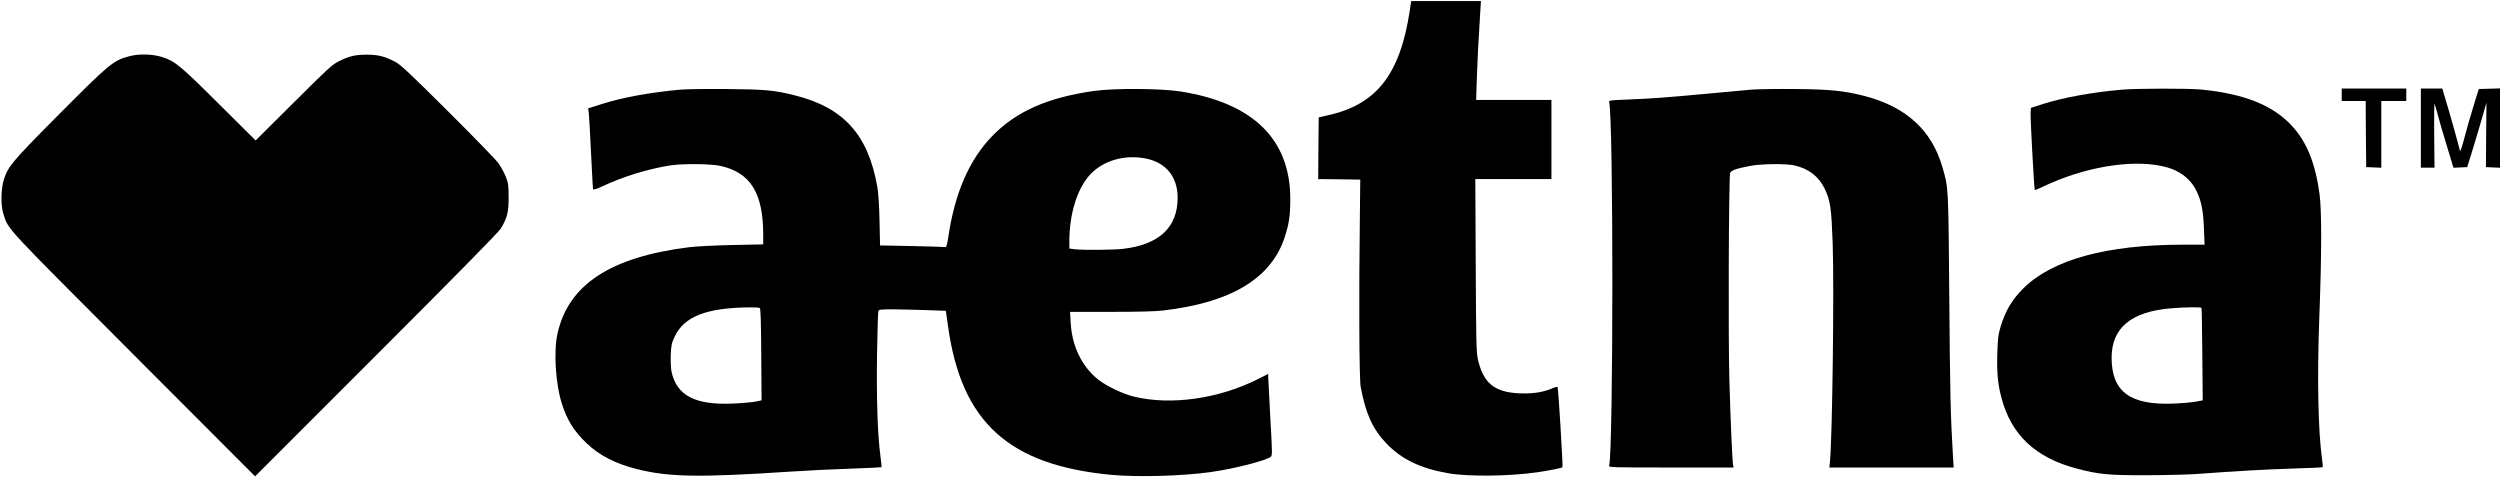 <?xml version="1.0" standalone="no"?>
<!DOCTYPE svg PUBLIC "-//W3C//DTD SVG 20010904//EN"
 "http://www.w3.org/TR/2001/REC-SVG-20010904/DTD/svg10.dtd">
<svg version="1.0" xmlns="http://www.w3.org/2000/svg"
 width="2401pt" height="458pt" viewBox="0 0 2401 458"
 preserveAspectRatio="xMidYMid meet">

<g transform="translate(0,458) scale(0.1,-0.1)"
fill="#000000" stroke="none">
<path d="M13541 4488 c-93 -624 -320 -914 -796 -1017 l-80 -18 -3 -296 -2
-297 202 -2 202 -3 -4 -375 c-10 -758 -6 -1541 8 -1615 47 -256 115 -405 246
-543 146 -153 330 -242 601 -288 196 -33 589 -28 855 11 108 16 229 40 236 48
6 6 -40 765 -47 771 -3 3 -32 -5 -64 -19 -89 -35 -183 -48 -309 -42 -235 11
-342 100 -393 329 -14 63 -17 184 -20 901 l-4 827 365 0 366 0 0 380 0 380
-361 0 -362 0 7 218 c7 198 11 279 32 620 l7 112 -335 0 -335 0 -12 -82z"/>
<path d="M1242 4040 c-157 -42 -188 -68 -708 -591 -416 -419 -457 -468 -497
-594 -29 -92 -31 -253 -3 -335 50 -150 -3 -92 1248 -1345 l1168 -1170 1163
1163 c771 771 1175 1182 1196 1216 63 104 76 157 76 301 -1 117 -3 137 -28
199 -15 38 -47 96 -71 130 -24 33 -244 259 -488 502 -366 364 -453 445 -503
471 -104 53 -161 67 -270 68 -113 0 -169 -13 -270 -63 -63 -31 -106 -70 -435
-398 l-365 -363 -350 348 c-370 369 -425 414 -544 452 -96 31 -227 34 -319 9z"/>
<path d="M6535 3719 c-296 -27 -558 -75 -758 -139 l-129 -41 6 -37 c3 -20 13
-192 22 -382 9 -190 18 -350 19 -357 3 -8 35 2 98 31 197 92 433 164 642 197
116 19 392 16 483 -4 290 -64 412 -261 412 -663 l0 -91 -292 -6 c-165 -3 -348
-13 -418 -21 -757 -94 -1162 -360 -1266 -831 -38 -172 -18 -488 43 -674 51
-159 118 -265 237 -378 121 -116 277 -196 482 -248 308 -77 598 -82 1464 -25
162 11 427 24 589 29 161 6 295 12 297 14 2 2 -3 52 -11 113 -27 203 -38 551
-32 970 4 220 9 408 13 417 5 15 25 17 163 16 86 -1 230 -5 321 -8 l164 -6 22
-155 c129 -915 583 -1327 1564 -1420 254 -24 682 -12 955 26 222 31 526 108
578 146 17 13 17 30 -3 377 -11 200 -20 376 -20 392 l0 28 -99 -50 c-380 -190
-836 -254 -1191 -168 -104 25 -265 102 -342 163 -158 126 -253 322 -265 546
l-6 105 389 0 c260 0 427 4 504 13 656 76 1042 310 1170 709 41 127 52 207 52
363 0 573 -359 923 -1057 1032 -188 29 -632 32 -825 5 -449 -63 -753 -198
-983 -436 -220 -228 -358 -548 -420 -971 -9 -60 -18 -94 -25 -93 -7 2 -151 6
-321 10 l-309 6 -5 236 c-3 147 -11 270 -21 326 -88 502 -323 762 -795 880
-197 49 -284 57 -651 60 -190 2 -390 -1 -445 -6z m4477 -663 c190 -41 298
-177 298 -376 0 -284 -178 -450 -525 -490 -100 -11 -381 -13 -462 -4 l-53 7 0
66 c0 269 76 511 200 645 129 137 336 195 542 152z m-3715 -1434 c8 -5 12
-125 14 -447 l3 -440 -65 -13 c-35 -6 -131 -15 -214 -18 -361 -15 -537 78
-586 308 -6 28 -9 99 -7 158 4 94 8 114 37 176 90 193 302 277 711 282 52 1
100 -2 107 -6z"/>
<path d="M16830 3720 c-63 -5 -259 -23 -435 -40 -400 -37 -533 -47 -763 -56
-162 -6 -182 -8 -178 -23 42 -146 41 -3352 0 -3493 -5 -17 28 -18 596 -18
l600 0 -5 22 c-8 38 -24 401 -36 813 -12 389 -6 1945 7 1992 7 26 54 43 193
70 108 20 343 23 426 4 136 -31 232 -105 290 -225 54 -113 64 -187 76 -521 15
-419 -3 -1864 -26 -2097 l-6 -58 597 0 597 0 -7 112 c-23 381 -28 624 -35
1518 -9 1079 -7 1051 -66 1255 -104 358 -352 582 -755 685 -189 48 -327 62
-650 65 -168 2 -357 -1 -420 -5z"/>
<path d="M20380 3719 c-284 -25 -561 -75 -757 -137 l-118 -38 -3 -49 c-3 -54
34 -734 40 -740 2 -2 37 12 78 32 390 186 835 263 1144 198 157 -33 271 -115
331 -239 47 -96 66 -193 72 -368 l6 -148 -210 0 c-728 0 -1251 -143 -1528
-417 -110 -108 -176 -219 -221 -370 -23 -76 -27 -111 -32 -259 -5 -184 5 -292
39 -421 94 -359 326 -578 723 -683 212 -56 307 -65 666 -64 179 0 399 6 490
12 389 29 652 43 918 52 156 4 286 11 289 13 2 3 0 38 -6 79 -38 266 -48 790
-26 1368 23 605 23 1018 2 1176 -41 299 -123 501 -266 656 -182 197 -456 307
-870 348 -119 12 -621 11 -761 -1z m763 -2096 c3 -5 6 -206 8 -448 l4 -440
-65 -12 c-36 -7 -132 -16 -215 -19 -417 -17 -595 114 -595 440 0 287 187 443
570 475 127 11 288 13 293 4z"/>
<path d="M22490 3670 l0 -60 115 0 115 0 2 -317 3 -318 73 -3 72 -3 0 321 0
320 120 0 120 0 0 60 0 60 -310 0 -310 0 0 -60z"/>
<path d="M23250 3350 l0 -380 66 0 65 0 -3 310 c-2 170 0 306 3 302 3 -4 16
-45 28 -92 12 -47 51 -183 88 -303 l66 -218 66 3 66 3 53 170 c29 94 70 233
92 310 l40 140 -3 -310 -2 -310 68 -3 67 -3 0 381 0 381 -102 -3 -102 -3 -54
-175 c-29 -96 -69 -233 -87 -305 -18 -71 -36 -123 -39 -115 -3 8 -12 44 -21
80 -9 36 -46 167 -82 293 l-67 227 -103 0 -103 0 0 -380z"/>
</g>
</svg>
